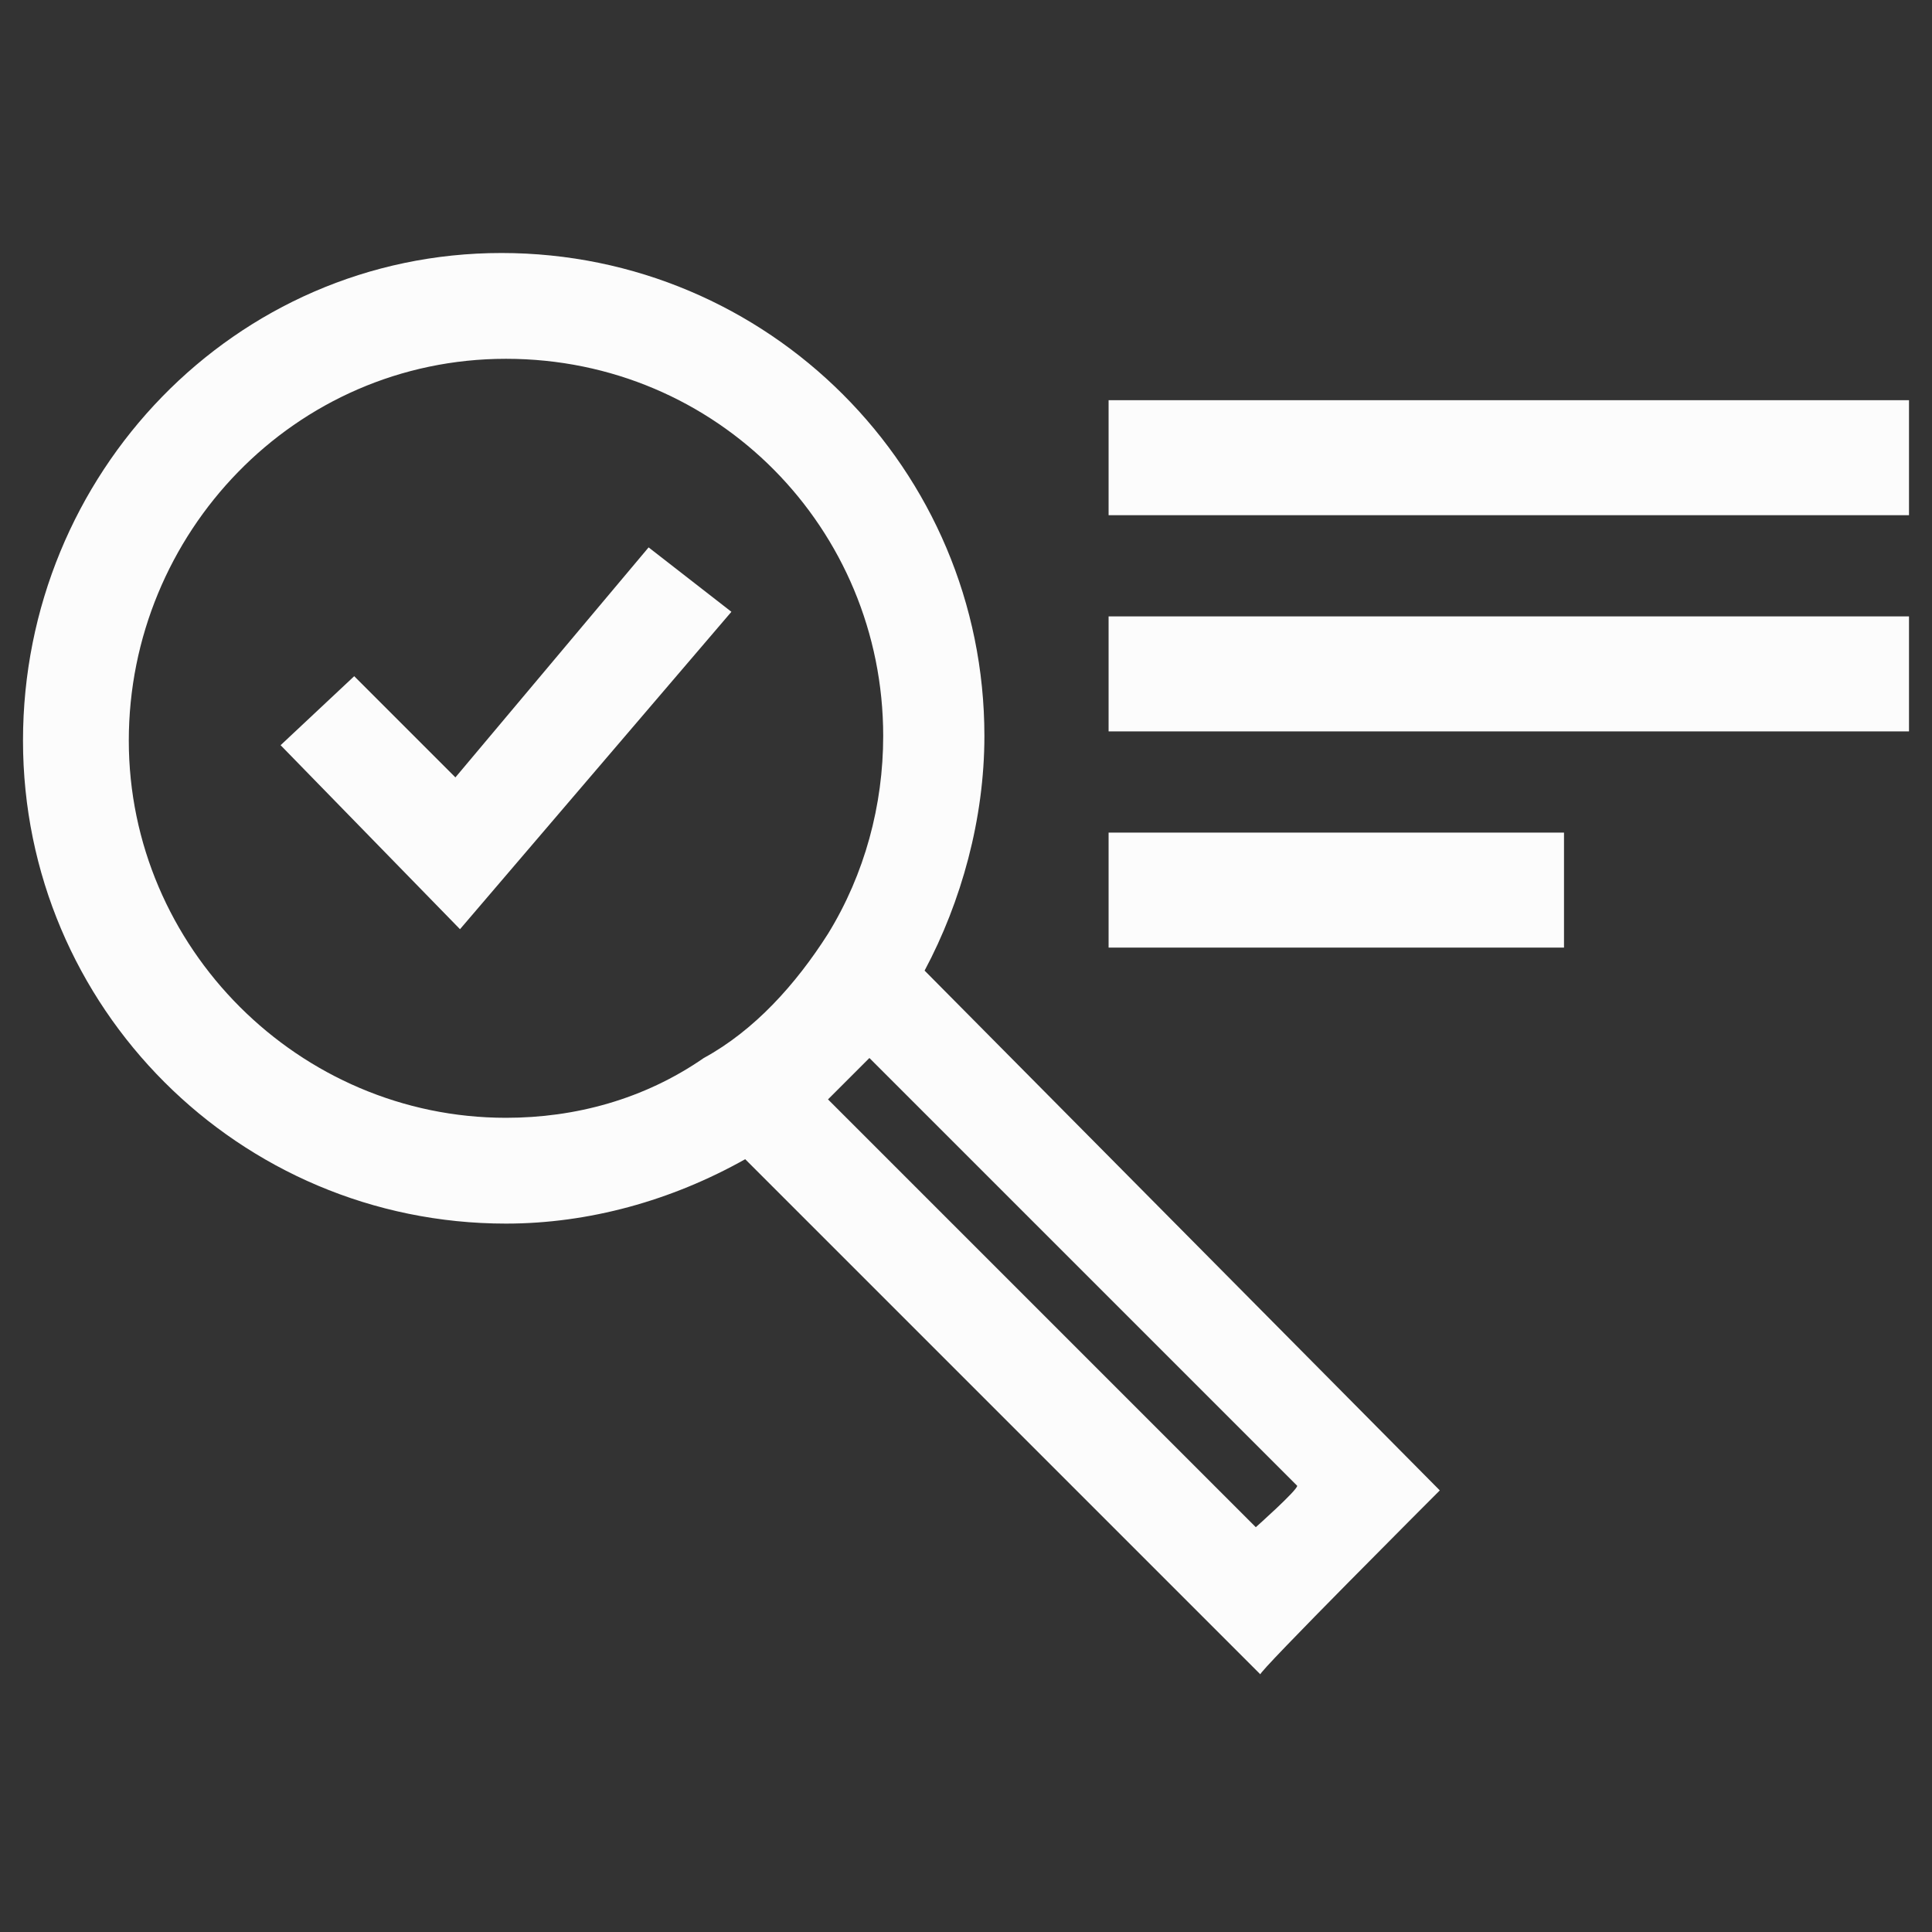 <?xml version="1.0" encoding="UTF-8"?>
<!-- Generator: Adobe Illustrator 26.5.0, SVG Export Plug-In . SVG Version: 6.00 Build 0)  -->
<svg xmlns="http://www.w3.org/2000/svg" xmlns:xlink="http://www.w3.org/1999/xlink" version="1.1" id="Icons" x="0px" y="0px" viewBox="0 0 42 42" style="enable-background:new 0 0 42 42;" xml:space="preserve">
<rect x="0" y="0" width="42" height="42" fill="#333333" stroke="none"/>
<style type="text/css">
	.st0{fill:#FCFCFC;}
</style>
<g>
	<polygon class="st0" points="10,20.2 6.1,16.2 7.7,14.7 9.9,16.9 14.1,11.9 15.9,13.3  "></polygon>
	<path class="st0" d="M31.3,32.4L20.1,21.1c0.8-1.5,1.3-3.3,1.3-5.1c0-5.8-4.7-10.5-10.5-10.5S0.5,10.3,0.5,16.1S5.2,26.6,11,26.6   c1.8,0,3.6-0.5,5.2-1.4l11.2,11.2C27.3,36.4,31.3,32.4,31.3,32.4z M27.3,33.2L18,23.9c0.3-0.3,0.6-0.6,0.9-0.9l9.3,9.3   C28.2,32.4,27.3,33.2,27.3,33.2z M11,24.3c-4.5,0-8.2-3.7-8.2-8.2S6.4,7.8,11,7.8s8.2,3.7,8.2,8.2c0,1.5-0.4,3-1.2,4.3   c-0.7,1.1-1.6,2.1-2.7,2.7C14,23.9,12.5,24.3,11,24.3L11,24.3z"></path>
	<rect x="24.1" y="8.7" class="st0" width="17.4" height="2.5"></rect>
	<rect x="24.1" y="13.4" class="st0" width="17.4" height="2.5"></rect>
	<rect x="24.1" y="18.1" class="st0" width="9.9" height="2.5"></rect>
</g>
</svg>
